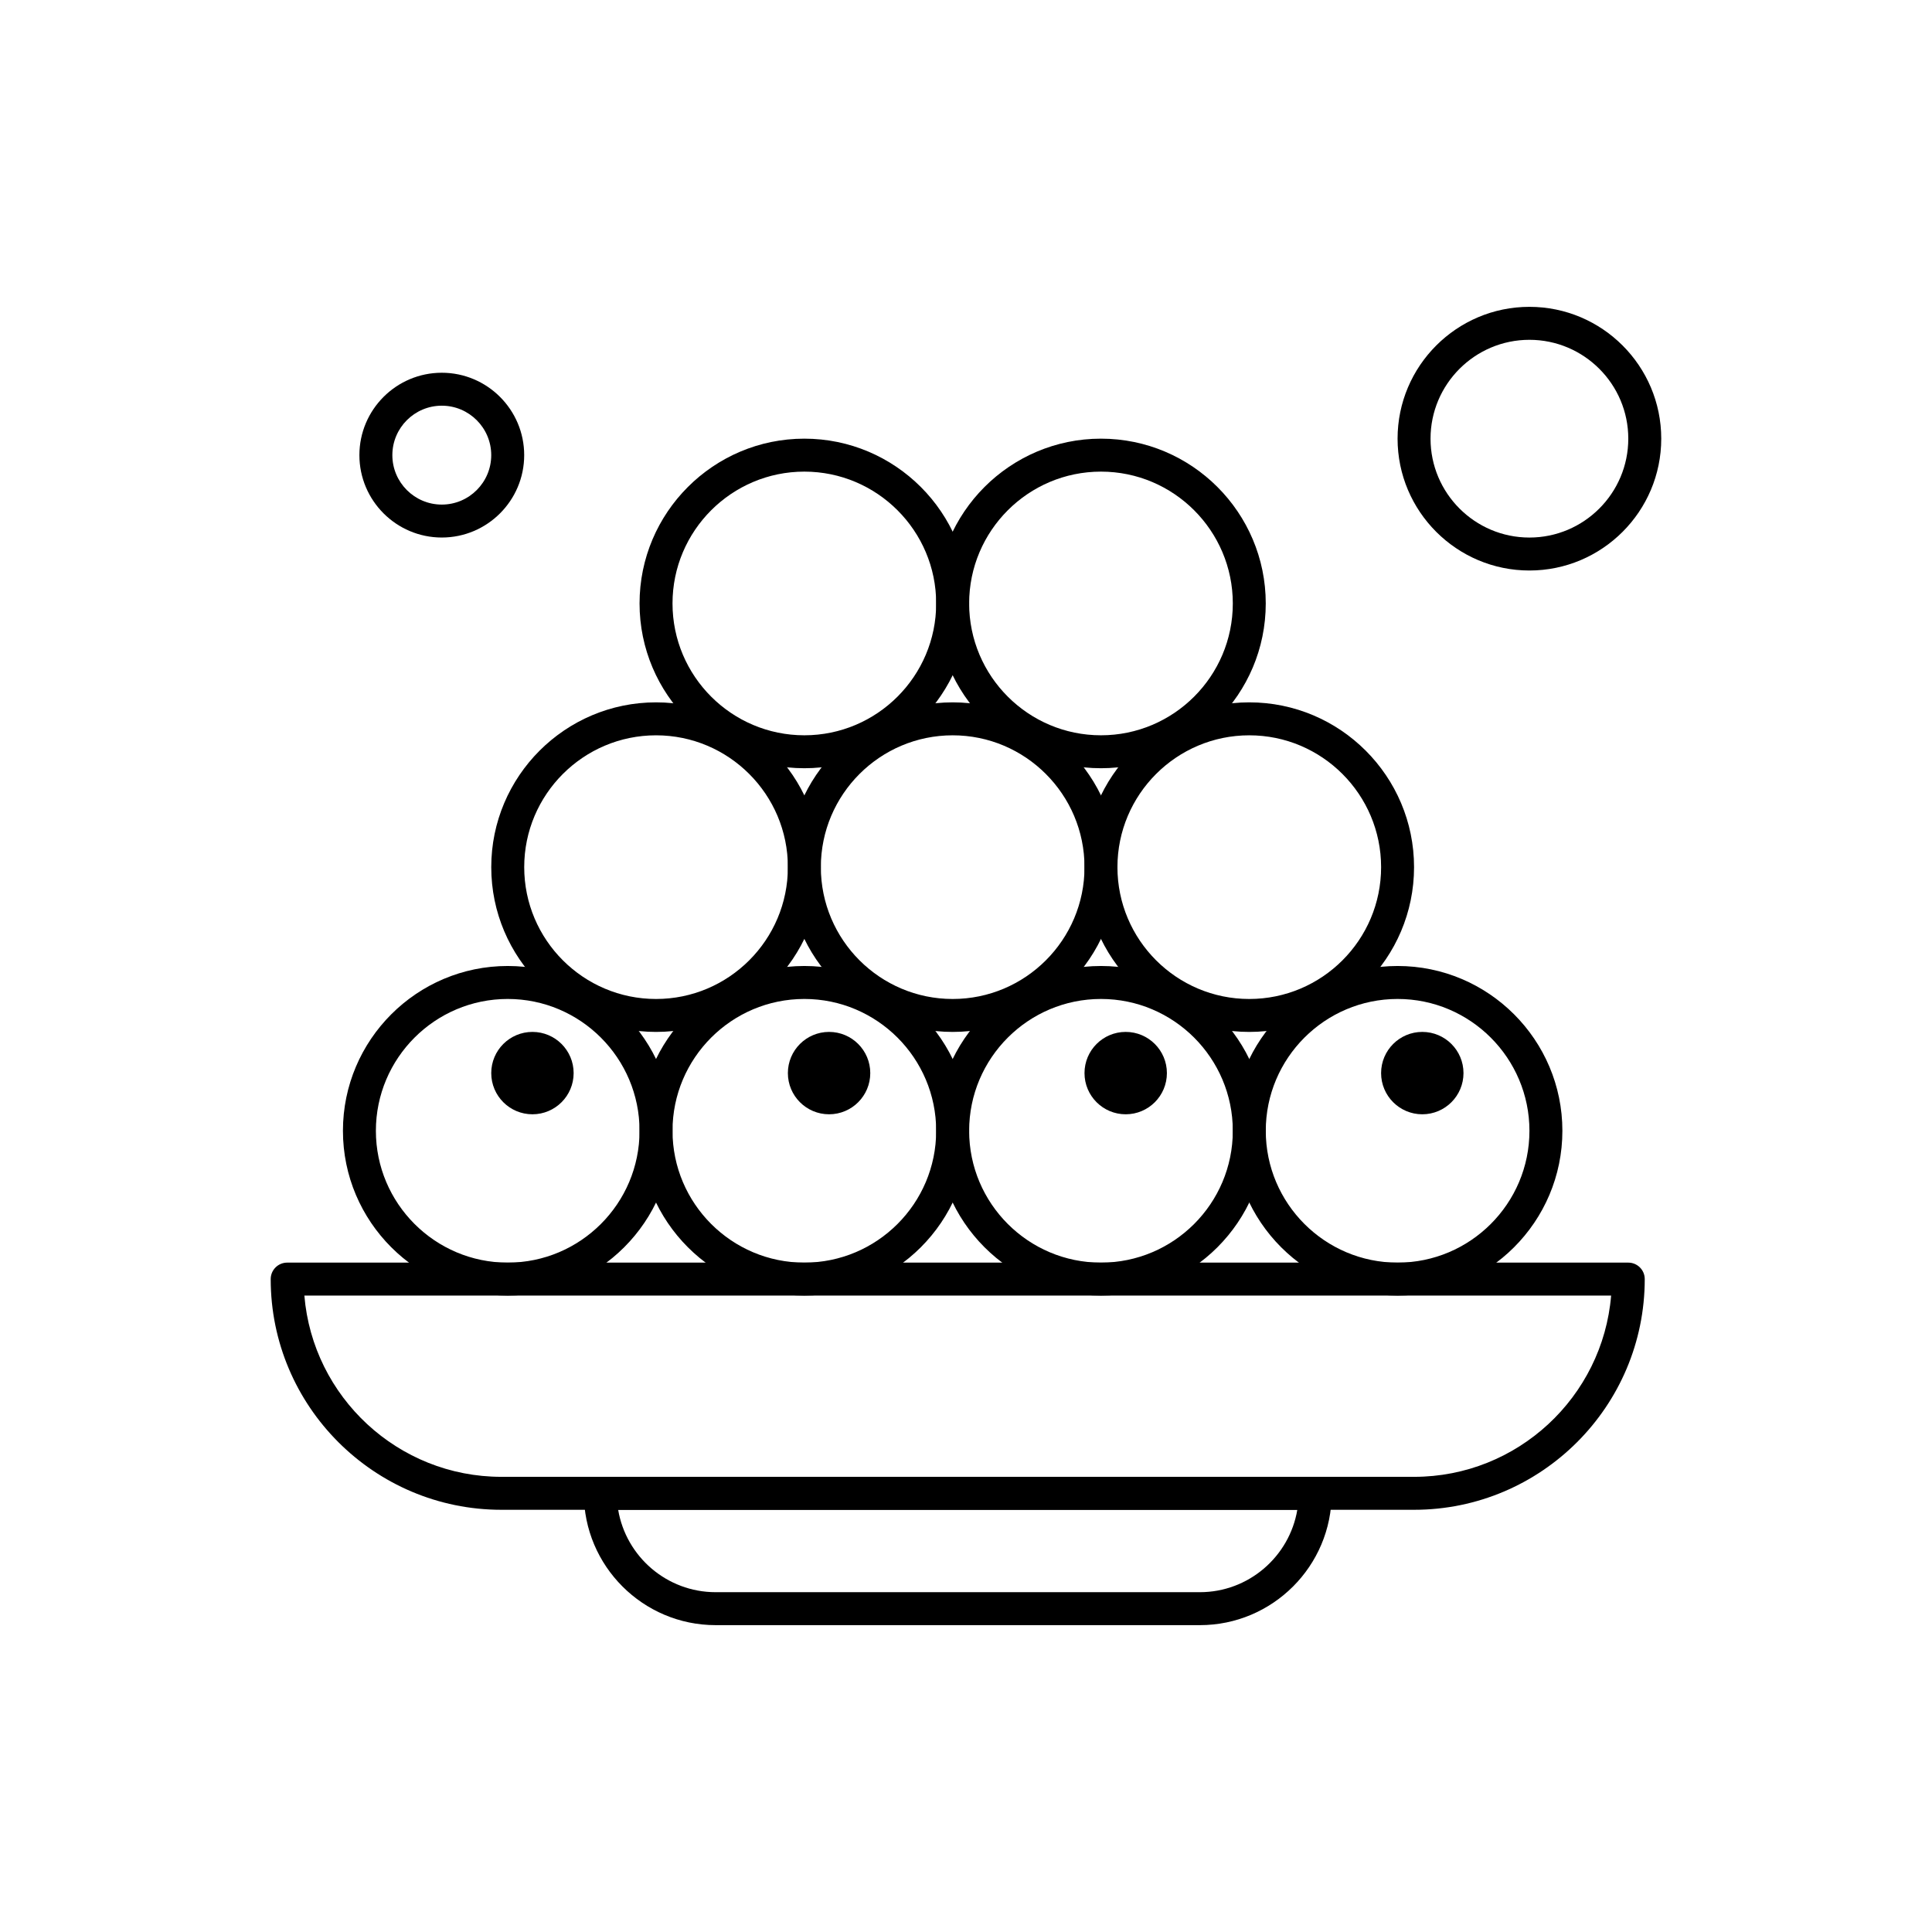 <?xml version="1.0" encoding="UTF-8"?>
<!-- Uploaded to: ICON Repo, www.svgrepo.com, Generator: ICON Repo Mixer Tools -->
<svg fill="#000000" width="800px" height="800px" version="1.1" viewBox="144 144 512 512" xmlns="http://www.w3.org/2000/svg">
 <g fill-rule="evenodd">
  <path d="m278.55 487.34c-24.082 0-43.668-19.59-43.668-43.668 0-24.086 19.59-43.676 43.668-43.676 24.082 0 43.672 19.59 43.672 43.676 0 24.082-19.594 43.668-43.672 43.668zm0-78.605c-19.266 0-34.938 15.672-34.938 34.938 0 19.258 15.672 34.938 34.938 34.938s34.938-15.672 34.938-34.938c0-19.262-15.672-34.938-34.938-34.938z"/>
  <path d="m357.16 487.34c-24.082 0-43.672-19.59-43.672-43.668 0-24.086 19.594-43.676 43.672-43.676 24.082 0 43.676 19.59 43.676 43.676 0 24.082-19.59 43.668-43.676 43.668zm0-78.605c-19.262 0-34.938 15.672-34.938 34.938 0 19.258 15.672 34.938 34.938 34.938s34.938-15.672 34.938-34.938c0.004-19.262-15.676-34.938-34.938-34.938z"/>
  <path d="m435.77 487.34c-24.082 0-43.668-19.59-43.668-43.668 0-24.086 19.59-43.676 43.668-43.676 24.082 0 43.668 19.59 43.668 43.676 0 24.082-19.59 43.668-43.668 43.668zm0-78.605c-19.266 0-34.938 15.672-34.938 34.938 0 19.258 15.672 34.938 34.938 34.938s34.938-15.672 34.938-34.938c-0.004-19.262-15.672-34.938-34.938-34.938z"/>
  <path d="m514.38 487.34c-24.082 0-43.668-19.59-43.668-43.668 0-24.086 19.59-43.676 43.668-43.676 24.082 0 43.668 19.59 43.668 43.676 0 24.082-19.594 43.668-43.668 43.668zm0-78.605c-19.266 0-34.938 15.672-34.938 34.938 0 19.258 15.672 34.938 34.938 34.938s34.938-15.672 34.938-34.938c-0.004-19.262-15.676-34.938-34.938-34.938z"/>
  <path d="m518.74 544.11h-241.86c-33.711 0-61.141-27.426-61.141-61.137 0-2.414 1.957-4.367 4.367-4.367h355.4c2.41 0 4.367 1.949 4.367 4.367 0.004 33.711-27.422 61.137-61.137 61.137zm-294.08-56.77c2.227 26.855 24.801 48.035 52.227 48.035h241.85c27.426 0 50-21.18 52.227-48.035z"/>
  <path d="m461.97 574.68h-128.31c-19.266 0-34.938-15.672-34.938-34.938 0-2.41 1.957-4.367 4.371-4.367h189.45c2.414 0 4.371 1.957 4.371 4.367 0.004 19.27-15.672 34.938-34.934 34.938zm-154.15-30.57c2.086 12.379 12.879 21.836 25.836 21.836h128.31c12.957 0 23.75-9.461 25.836-21.836z"/>
  <path d="m317.86 417.47c-24.082 0-43.672-19.59-43.672-43.668 0-24.082 19.59-43.672 43.672-43.672s43.668 19.594 43.668 43.672c0 24.082-19.59 43.668-43.668 43.668zm0-78.605c-19.266 0-34.938 15.672-34.938 34.938 0 19.262 15.672 34.938 34.938 34.938s34.938-15.672 34.938-34.938c0-19.266-15.672-34.938-34.938-34.938z"/>
  <path d="m396.47 417.47c-24.086 0-43.672-19.59-43.672-43.668 0-24.082 19.59-43.672 43.672-43.672s43.668 19.594 43.668 43.672c0 24.082-19.59 43.668-43.668 43.668zm0-78.605c-19.262 0-34.938 15.672-34.938 34.938 0 19.262 15.676 34.938 34.938 34.938s34.938-15.672 34.938-34.938c-0.004-19.266-15.68-34.938-34.938-34.938z"/>
  <path d="m475.07 417.47c-24.082 0-43.668-19.59-43.668-43.668 0-24.082 19.59-43.672 43.668-43.672 24.082 0 43.668 19.594 43.668 43.672 0 24.082-19.594 43.668-43.668 43.668zm0-78.605c-19.262 0-34.938 15.672-34.938 34.938 0 19.262 15.672 34.938 34.938 34.938 19.27 0 34.938-15.672 34.938-34.938-0.004-19.266-15.672-34.938-34.938-34.938z"/>
  <path d="m357.16 347.59c-24.082 0-43.672-19.59-43.672-43.668 0-24.082 19.594-43.672 43.672-43.672 24.082 0 43.676 19.594 43.676 43.672 0 24.082-19.59 43.668-43.676 43.668zm0-78.605c-19.262 0-34.938 15.672-34.938 34.938 0 19.27 15.672 34.938 34.938 34.938s34.938-15.672 34.938-34.938-15.676-34.938-34.938-34.938z"/>
  <path d="m435.77 347.59c-24.082 0-43.668-19.59-43.668-43.668 0-24.082 19.59-43.672 43.668-43.672 24.082 0 43.668 19.594 43.668 43.672 0 24.082-19.59 43.668-43.668 43.668zm0-78.605c-19.266 0-34.938 15.672-34.938 34.938 0 19.27 15.672 34.938 34.938 34.938s34.938-15.672 34.938-34.938-15.672-34.938-34.938-34.938z"/>
  <path d="m549.31 295.19c-19.266 0-34.938-15.672-34.938-34.938 0-19.262 15.672-34.938 34.938-34.938 19.27 0 34.938 15.672 34.938 34.938s-15.672 34.938-34.938 34.938zm0-61.137c-14.449 0-26.203 11.758-26.203 26.199 0 14.449 11.754 26.203 26.203 26.203 14.445 0 26.203-11.754 26.203-26.203 0.004-14.445-11.75-26.199-26.203-26.199z"/>
  <path d="m261.08 286.45c-12.039 0-21.836-9.793-21.836-21.832 0-12.047 9.797-21.836 21.836-21.836 12.039 0 21.836 9.793 21.836 21.836 0 12.039-9.797 21.832-21.836 21.832zm0-34.938c-7.223 0-13.102 5.879-13.102 13.105 0 7.219 5.879 13.102 13.102 13.102 7.223 0 13.102-5.879 13.102-13.102s-5.879-13.105-13.102-13.105z"/>
  <path d="m296.02 428.38c0 6.031-4.891 10.918-10.918 10.918-6.031 0-10.918-4.887-10.918-10.918 0-6.027 4.887-10.914 10.918-10.914 6.027 0 10.918 4.887 10.918 10.914"/>
  <path d="m374.63 428.38c0 6.031-4.887 10.918-10.918 10.918-6.027 0-10.918-4.887-10.918-10.918 0-6.027 4.891-10.914 10.918-10.914 6.031 0 10.918 4.887 10.918 10.914"/>
  <path d="m453.24 428.38c0 6.031-4.891 10.918-10.918 10.918-6.031 0-10.918-4.887-10.918-10.918 0-6.027 4.887-10.914 10.918-10.914 6.027 0 10.918 4.887 10.918 10.914"/>
  <path d="m531.84 428.38c0 6.031-4.887 10.918-10.918 10.918-6.027 0-10.918-4.887-10.918-10.918 0-6.027 4.891-10.914 10.918-10.914 6.031 0 10.918 4.887 10.918 10.914"/>
 </g>
</svg>